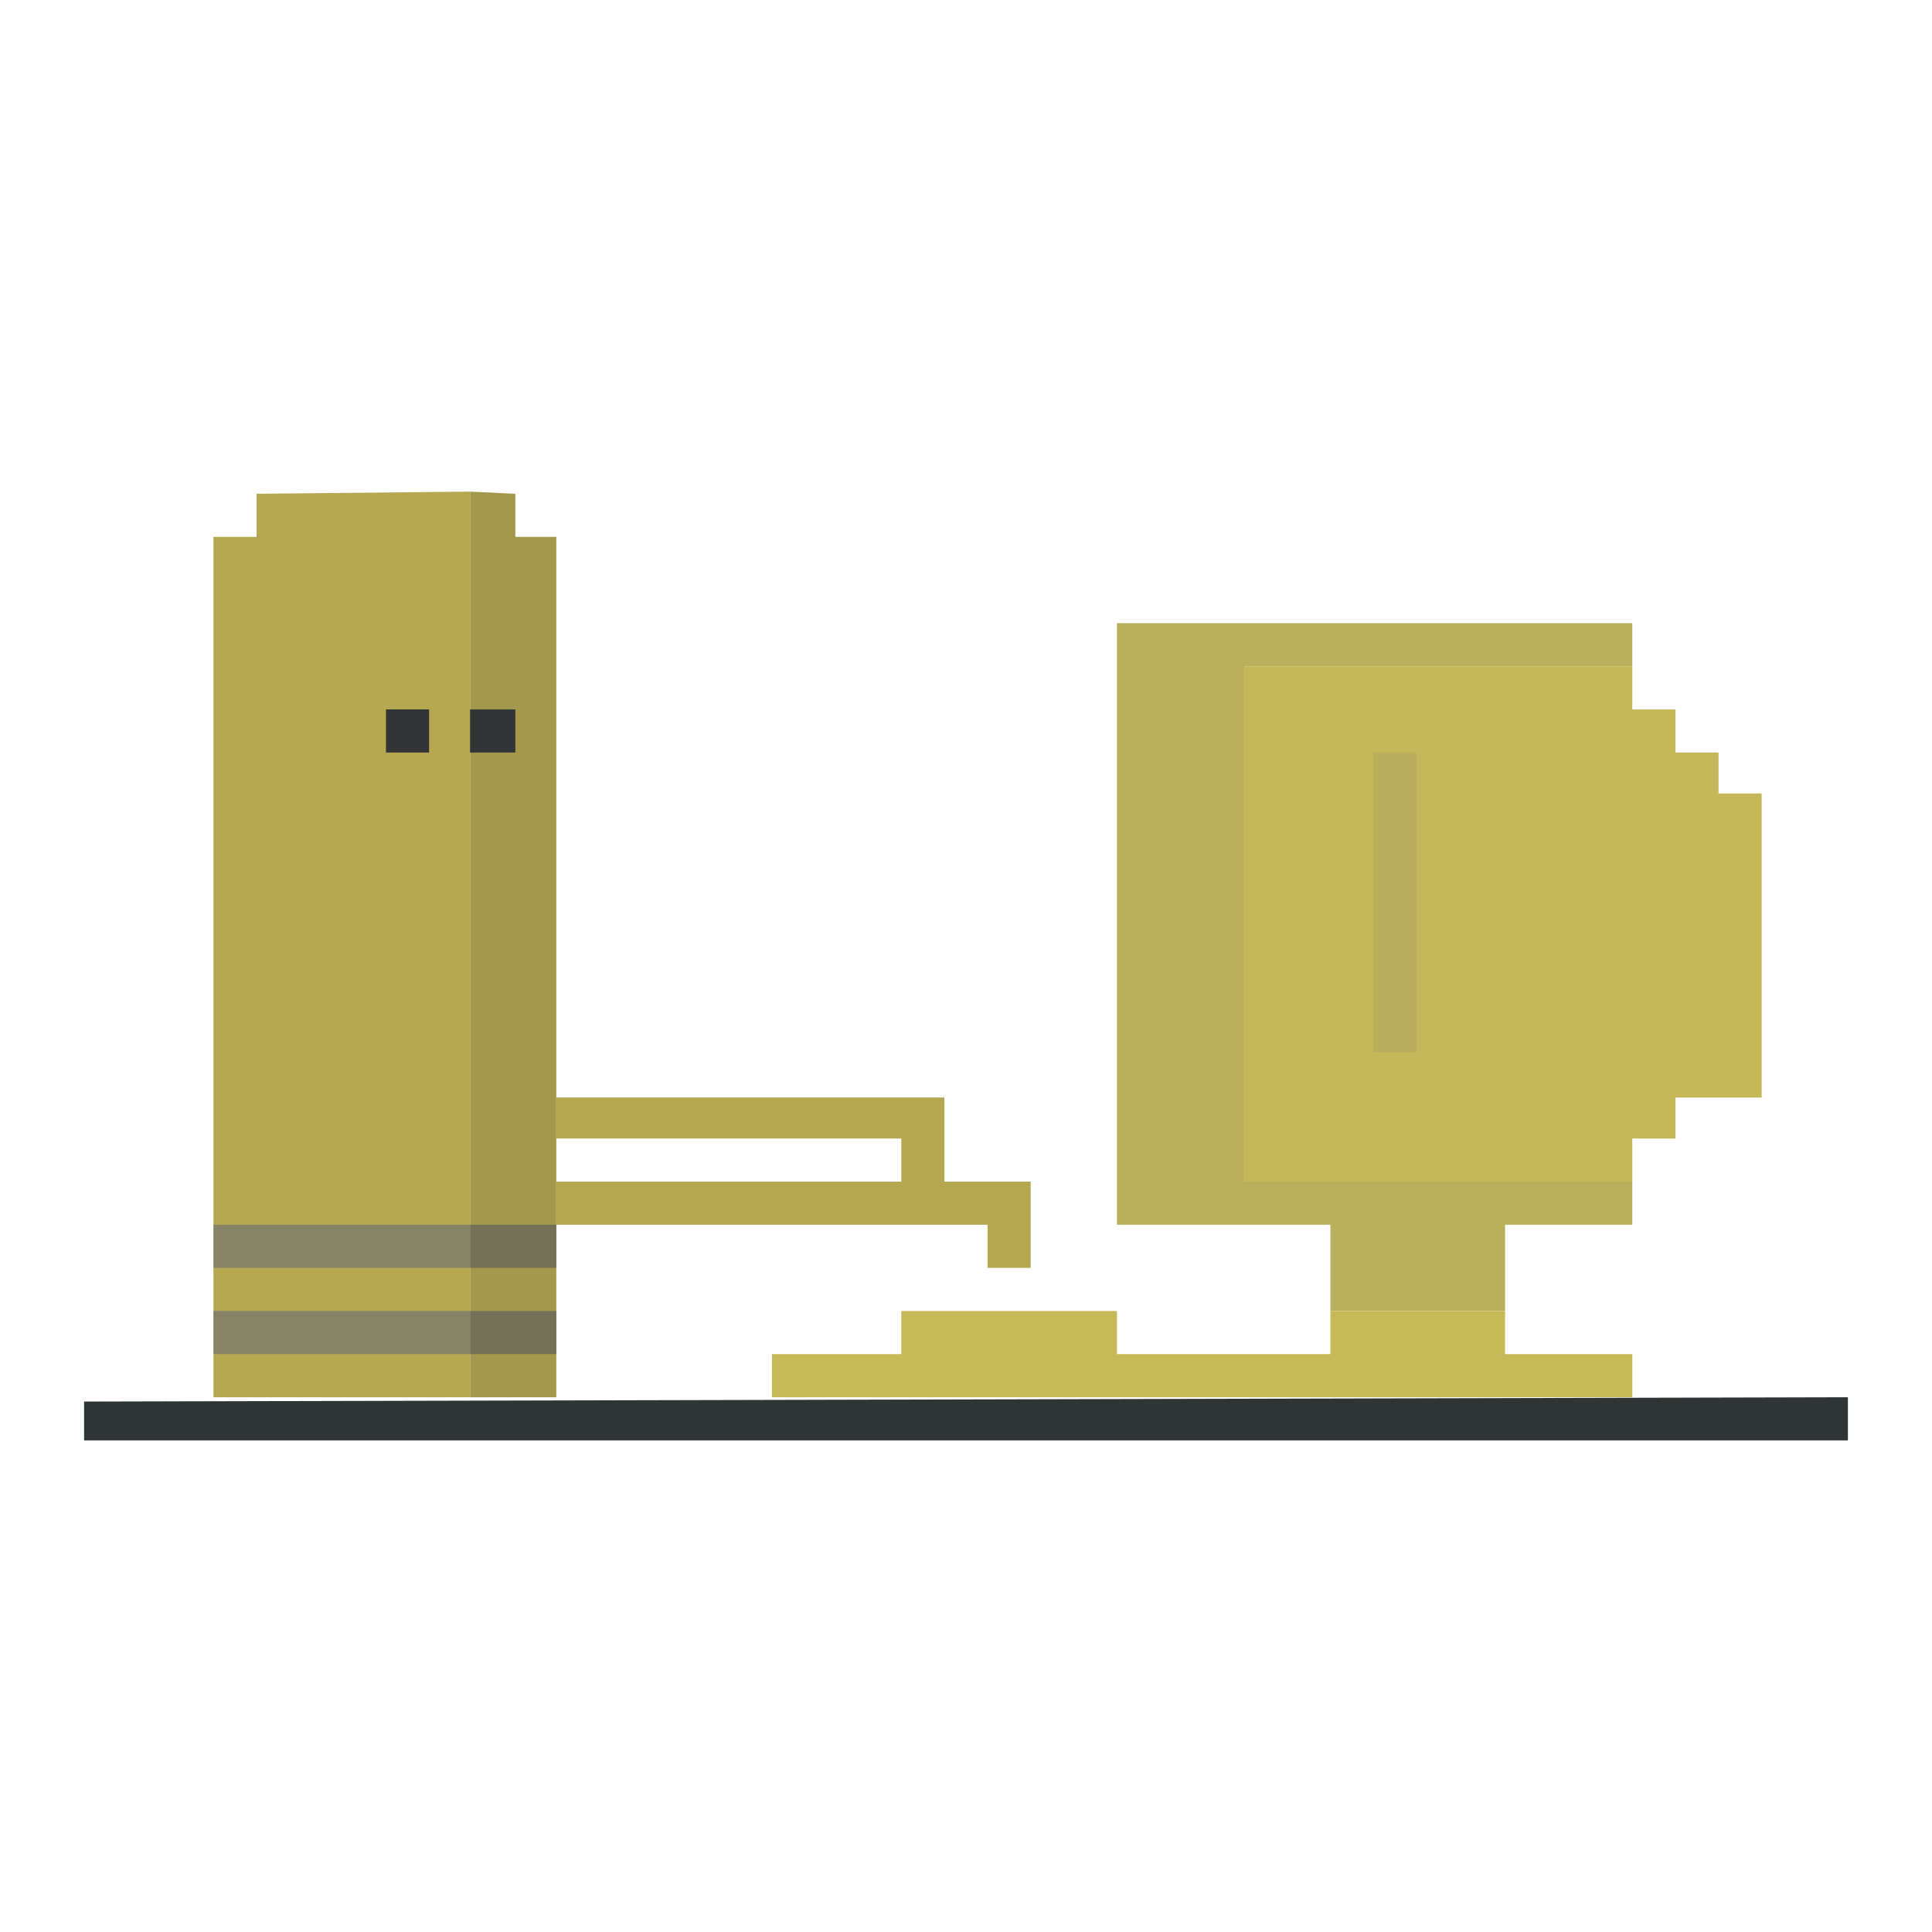 <?xml version="1.0" encoding="utf-8"?>
<!-- Generator: Adobe Illustrator 19.2.1, SVG Export Plug-In . SVG Version: 6.00 Build 0)  -->
<svg version="1.1" id="Capa_1" xmlns="http://www.w3.org/2000/svg" xmlns:xlink="http://www.w3.org/1999/xlink" x="0px" y="0px"
	 viewBox="0 0 89.6 89.6" style="enable-background:new 0 0 89.6 89.6;" xml:space="preserve">
<style type="text/css">
	.st0{fill:#B5A851;}
	.st1{fill:#A4984C;}
	.st2{fill:#323435;}
	.st3{fill:#868366;}
	.st4{fill:#757159;}
	.st5{fill:#B4A750;}
	.st6{fill:#B9AF5D;}
	.st7{fill:#C6B957;}
	.st8{fill:#C5B858;}
	.st9{fill:#B8AE5D;}
	.st10{fill:#2F3435;}
</style>
<g>
	<polygon class="st0" points="21.8,22.8 11.9,22.9 11.9,24.9 9.9,24.9 9.9,64.8 21.8,64.8 	"/>
	<polygon class="st1" points="23.9,22.9 21.8,22.8 21.8,64.8 25.8,64.8 25.8,24.9 23.9,24.9 	"/>
	<rect x="21.8" y="32.9" class="st2" width="2.1" height="2"/>
	<rect x="17.9" y="32.9" class="st2" width="2" height="2"/>
	<rect x="9.9" y="56.8" class="st3" width="11.9" height="2"/>
	<rect x="21.8" y="56.8" class="st4" width="4" height="2"/>
	<rect x="9.9" y="60.8" class="st3" width="11.9" height="2"/>
	<rect x="21.8" y="60.8" class="st4" width="4" height="2"/>
	<polygon class="st5" points="43.8,50.9 43.8,54.8 47.8,54.8 47.8,58.8 45.8,58.8 45.8,56.8 25.8,56.8 25.8,54.8 41.8,54.8 
		41.8,52.8 25.8,52.8 25.8,50.9 	"/>
	<polygon class="st6" points="75.7,28.9 75.7,30.9 57.7,30.9 57.7,54.8 75.7,54.8 75.7,56.8 69.8,56.8 69.8,60.8 61.7,60.8 
		61.7,56.8 51.8,56.8 51.8,28.9 	"/>
	<polygon class="st7" points="35.8,62.8 35.8,64.8 75.7,64.8 75.7,62.8 69.8,62.8 69.8,60.8 61.7,60.8 61.7,62.8 51.8,62.8 
		51.8,60.8 41.8,60.8 41.8,62.8 	"/>
	<polygon class="st8" points="75.7,30.9 75.7,32.9 77.7,32.9 77.7,34.9 79.7,34.9 79.7,36.8 81.7,36.8 81.7,50.9 77.7,50.9 
		77.7,52.8 75.7,52.8 75.7,54.8 57.7,54.8 57.7,30.9 	"/>
	<rect x="63.7" y="34.9" class="st9" width="2" height="13.9"/>
	<polygon class="st10" points="3.9,65 3.9,66.8 85.7,66.8 85.7,64.8 	"/>
</g>
</svg>

